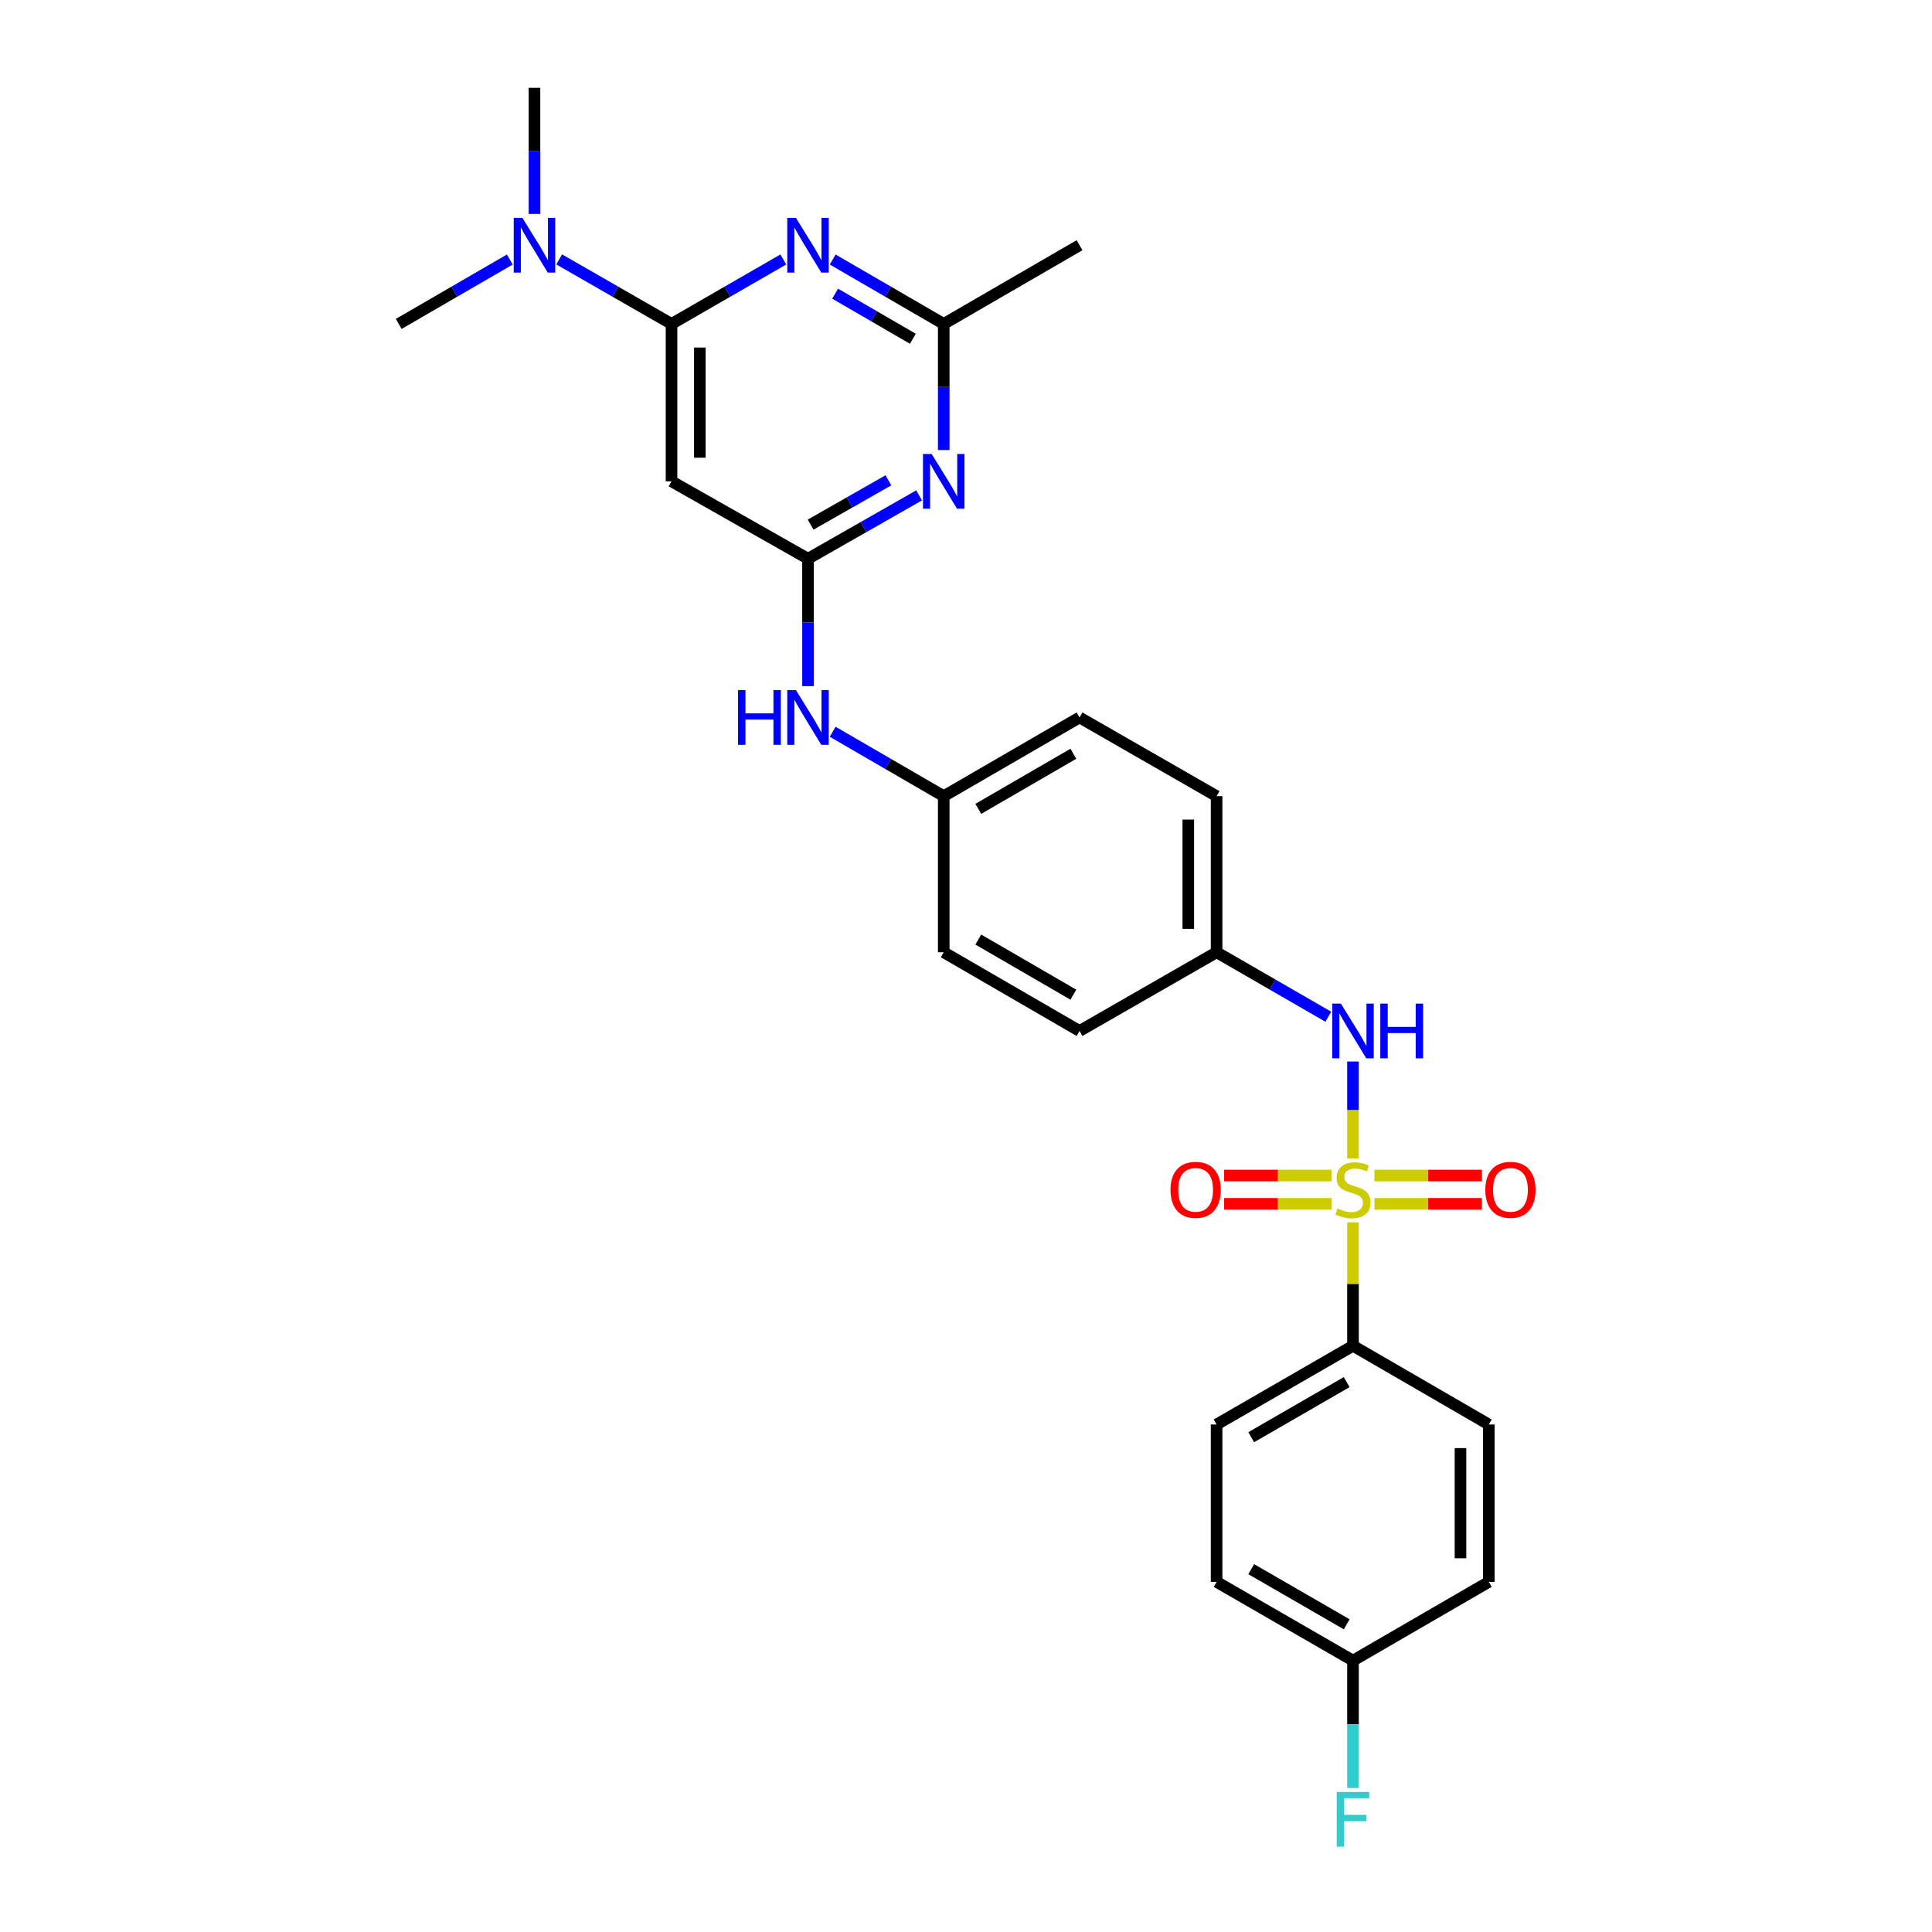 <?xml version='1.0' encoding='iso-8859-1'?>
<svg version='1.1' baseProfile='full'
              xmlns='http://www.w3.org/2000/svg'
                      xmlns:rdkit='http://www.rdkit.org/xml'
                      xmlns:xlink='http://www.w3.org/1999/xlink'
                  xml:space='preserve'
width='1000px' height='1000px' viewBox='0 0 1000 1000'>
<!-- END OF HEADER -->
<rect style='opacity:1.0;fill:#FFFFFF;stroke:none' width='1000' height='1000' x='0' y='0'> </rect>
<path class='bond-5' d='M 700.304,599.602 L 700.304,574.522' style='fill:none;fill-rule:evenodd;stroke:#CCCC00;stroke-width:6px;stroke-linecap:butt;stroke-linejoin:miter;stroke-opacity:1' />
<path class='bond-5' d='M 700.304,574.522 L 700.304,549.441' style='fill:none;fill-rule:evenodd;stroke:#0000FF;stroke-width:6px;stroke-linecap:butt;stroke-linejoin:miter;stroke-opacity:1' />
<path class='bond-7' d='M 700.304,632.676 L 700.304,664.627' style='fill:none;fill-rule:evenodd;stroke:#CCCC00;stroke-width:6px;stroke-linecap:butt;stroke-linejoin:miter;stroke-opacity:1' />
<path class='bond-7' d='M 700.304,664.627 L 700.304,696.577' style='fill:none;fill-rule:evenodd;stroke:#000000;stroke-width:6px;stroke-linecap:butt;stroke-linejoin:miter;stroke-opacity:1' />
<path class='bond-8' d='M 711.422,623.104 L 739.234,623.104' style='fill:none;fill-rule:evenodd;stroke:#CCCC00;stroke-width:6px;stroke-linecap:butt;stroke-linejoin:miter;stroke-opacity:1' />
<path class='bond-8' d='M 739.234,623.104 L 767.046,623.104' style='fill:none;fill-rule:evenodd;stroke:#FF0000;stroke-width:6px;stroke-linecap:butt;stroke-linejoin:miter;stroke-opacity:1' />
<path class='bond-8' d='M 711.422,608.448 L 739.234,608.448' style='fill:none;fill-rule:evenodd;stroke:#CCCC00;stroke-width:6px;stroke-linecap:butt;stroke-linejoin:miter;stroke-opacity:1' />
<path class='bond-8' d='M 739.234,608.448 L 767.046,608.448' style='fill:none;fill-rule:evenodd;stroke:#FF0000;stroke-width:6px;stroke-linecap:butt;stroke-linejoin:miter;stroke-opacity:1' />
<path class='bond-9' d='M 689.188,608.448 L 661.399,608.448' style='fill:none;fill-rule:evenodd;stroke:#CCCC00;stroke-width:6px;stroke-linecap:butt;stroke-linejoin:miter;stroke-opacity:1' />
<path class='bond-9' d='M 661.399,608.448 L 633.61,608.448' style='fill:none;fill-rule:evenodd;stroke:#FF0000;stroke-width:6px;stroke-linecap:butt;stroke-linejoin:miter;stroke-opacity:1' />
<path class='bond-9' d='M 689.188,623.104 L 661.399,623.104' style='fill:none;fill-rule:evenodd;stroke:#CCCC00;stroke-width:6px;stroke-linecap:butt;stroke-linejoin:miter;stroke-opacity:1' />
<path class='bond-9' d='M 661.399,623.104 L 633.61,623.104' style='fill:none;fill-rule:evenodd;stroke:#FF0000;stroke-width:6px;stroke-linecap:butt;stroke-linejoin:miter;stroke-opacity:1' />
<path class='bond-0' d='M 347.585,167.666 L 347.585,249.134' style='fill:none;fill-rule:evenodd;stroke:#000000;stroke-width:6px;stroke-linecap:butt;stroke-linejoin:miter;stroke-opacity:1' />
<path class='bond-0' d='M 362.241,179.886 L 362.241,236.914' style='fill:none;fill-rule:evenodd;stroke:#000000;stroke-width:6px;stroke-linecap:butt;stroke-linejoin:miter;stroke-opacity:1' />
<path class='bond-1' d='M 347.585,167.666 L 376.516,150.98' style='fill:none;fill-rule:evenodd;stroke:#000000;stroke-width:6px;stroke-linecap:butt;stroke-linejoin:miter;stroke-opacity:1' />
<path class='bond-1' d='M 376.516,150.98 L 405.446,134.294' style='fill:none;fill-rule:evenodd;stroke:#0000FF;stroke-width:6px;stroke-linecap:butt;stroke-linejoin:miter;stroke-opacity:1' />
<path class='bond-11' d='M 347.585,167.666 L 318.507,150.966' style='fill:none;fill-rule:evenodd;stroke:#000000;stroke-width:6px;stroke-linecap:butt;stroke-linejoin:miter;stroke-opacity:1' />
<path class='bond-11' d='M 318.507,150.966 L 289.429,134.266' style='fill:none;fill-rule:evenodd;stroke:#0000FF;stroke-width:6px;stroke-linecap:butt;stroke-linejoin:miter;stroke-opacity:1' />
<path class='bond-29' d='M 430.995,134.33 L 459.735,150.998' style='fill:none;fill-rule:evenodd;stroke:#0000FF;stroke-width:6px;stroke-linecap:butt;stroke-linejoin:miter;stroke-opacity:1' />
<path class='bond-29' d='M 459.735,150.998 L 488.474,167.666' style='fill:none;fill-rule:evenodd;stroke:#000000;stroke-width:6px;stroke-linecap:butt;stroke-linejoin:miter;stroke-opacity:1' />
<path class='bond-29' d='M 432.264,152.008 L 452.382,163.675' style='fill:none;fill-rule:evenodd;stroke:#0000FF;stroke-width:6px;stroke-linecap:butt;stroke-linejoin:miter;stroke-opacity:1' />
<path class='bond-29' d='M 452.382,163.675 L 472.5,175.343' style='fill:none;fill-rule:evenodd;stroke:#000000;stroke-width:6px;stroke-linecap:butt;stroke-linejoin:miter;stroke-opacity:1' />
<path class='bond-2' d='M 418.225,289.201 L 418.225,322.171' style='fill:none;fill-rule:evenodd;stroke:#000000;stroke-width:6px;stroke-linecap:butt;stroke-linejoin:miter;stroke-opacity:1' />
<path class='bond-2' d='M 418.225,322.171 L 418.225,355.14' style='fill:none;fill-rule:evenodd;stroke:#0000FF;stroke-width:6px;stroke-linecap:butt;stroke-linejoin:miter;stroke-opacity:1' />
<path class='bond-3' d='M 418.225,289.201 L 446.969,272.807' style='fill:none;fill-rule:evenodd;stroke:#000000;stroke-width:6px;stroke-linecap:butt;stroke-linejoin:miter;stroke-opacity:1' />
<path class='bond-3' d='M 446.969,272.807 L 475.712,256.413' style='fill:none;fill-rule:evenodd;stroke:#0000FF;stroke-width:6px;stroke-linecap:butt;stroke-linejoin:miter;stroke-opacity:1' />
<path class='bond-3' d='M 419.587,271.552 L 439.708,260.077' style='fill:none;fill-rule:evenodd;stroke:#000000;stroke-width:6px;stroke-linecap:butt;stroke-linejoin:miter;stroke-opacity:1' />
<path class='bond-3' d='M 439.708,260.077 L 459.828,248.601' style='fill:none;fill-rule:evenodd;stroke:#0000FF;stroke-width:6px;stroke-linecap:butt;stroke-linejoin:miter;stroke-opacity:1' />
<path class='bond-4' d='M 418.225,289.201 L 347.585,249.134' style='fill:none;fill-rule:evenodd;stroke:#000000;stroke-width:6px;stroke-linecap:butt;stroke-linejoin:miter;stroke-opacity:1' />
<path class='bond-6' d='M 488.474,232.938 L 488.474,200.302' style='fill:none;fill-rule:evenodd;stroke:#0000FF;stroke-width:6px;stroke-linecap:butt;stroke-linejoin:miter;stroke-opacity:1' />
<path class='bond-6' d='M 488.474,200.302 L 488.474,167.666' style='fill:none;fill-rule:evenodd;stroke:#000000;stroke-width:6px;stroke-linecap:butt;stroke-linejoin:miter;stroke-opacity:1' />
<path class='bond-14' d='M 687.526,526.257 L 658.62,509.573' style='fill:none;fill-rule:evenodd;stroke:#0000FF;stroke-width:6px;stroke-linecap:butt;stroke-linejoin:miter;stroke-opacity:1' />
<path class='bond-14' d='M 658.62,509.573 L 629.713,492.889' style='fill:none;fill-rule:evenodd;stroke:#000000;stroke-width:6px;stroke-linecap:butt;stroke-linejoin:miter;stroke-opacity:1' />
<path class='bond-24' d='M 488.474,167.666 L 558.764,126.923' style='fill:none;fill-rule:evenodd;stroke:#000000;stroke-width:6px;stroke-linecap:butt;stroke-linejoin:miter;stroke-opacity:1' />
<path class='bond-12' d='M 700.304,696.577 L 629.713,737.311' style='fill:none;fill-rule:evenodd;stroke:#000000;stroke-width:6px;stroke-linecap:butt;stroke-linejoin:miter;stroke-opacity:1' />
<path class='bond-12' d='M 697.04,715.381 L 647.627,743.895' style='fill:none;fill-rule:evenodd;stroke:#000000;stroke-width:6px;stroke-linecap:butt;stroke-linejoin:miter;stroke-opacity:1' />
<path class='bond-13' d='M 700.304,696.577 L 770.602,737.311' style='fill:none;fill-rule:evenodd;stroke:#000000;stroke-width:6px;stroke-linecap:butt;stroke-linejoin:miter;stroke-opacity:1' />
<path class='bond-10' d='M 430.995,378.76 L 459.735,395.428' style='fill:none;fill-rule:evenodd;stroke:#0000FF;stroke-width:6px;stroke-linecap:butt;stroke-linejoin:miter;stroke-opacity:1' />
<path class='bond-10' d='M 459.735,395.428 L 488.474,412.096' style='fill:none;fill-rule:evenodd;stroke:#000000;stroke-width:6px;stroke-linecap:butt;stroke-linejoin:miter;stroke-opacity:1' />
<path class='bond-25' d='M 276.644,110.727 L 276.644,78.091' style='fill:none;fill-rule:evenodd;stroke:#0000FF;stroke-width:6px;stroke-linecap:butt;stroke-linejoin:miter;stroke-opacity:1' />
<path class='bond-25' d='M 276.644,78.091 L 276.644,45.455' style='fill:none;fill-rule:evenodd;stroke:#000000;stroke-width:6px;stroke-linecap:butt;stroke-linejoin:miter;stroke-opacity:1' />
<path class='bond-26' d='M 263.874,134.328 L 235.126,150.997' style='fill:none;fill-rule:evenodd;stroke:#0000FF;stroke-width:6px;stroke-linecap:butt;stroke-linejoin:miter;stroke-opacity:1' />
<path class='bond-26' d='M 235.126,150.997 L 206.379,167.666' style='fill:none;fill-rule:evenodd;stroke:#000000;stroke-width:6px;stroke-linecap:butt;stroke-linejoin:miter;stroke-opacity:1' />
<path class='bond-18' d='M 629.713,737.311 L 629.713,818.78' style='fill:none;fill-rule:evenodd;stroke:#000000;stroke-width:6px;stroke-linecap:butt;stroke-linejoin:miter;stroke-opacity:1' />
<path class='bond-17' d='M 770.602,737.311 L 770.602,818.78' style='fill:none;fill-rule:evenodd;stroke:#000000;stroke-width:6px;stroke-linecap:butt;stroke-linejoin:miter;stroke-opacity:1' />
<path class='bond-17' d='M 755.946,749.532 L 755.946,806.56' style='fill:none;fill-rule:evenodd;stroke:#000000;stroke-width:6px;stroke-linecap:butt;stroke-linejoin:miter;stroke-opacity:1' />
<path class='bond-20' d='M 629.713,492.889 L 629.713,412.096' style='fill:none;fill-rule:evenodd;stroke:#000000;stroke-width:6px;stroke-linecap:butt;stroke-linejoin:miter;stroke-opacity:1' />
<path class='bond-20' d='M 615.058,480.77 L 615.058,424.215' style='fill:none;fill-rule:evenodd;stroke:#000000;stroke-width:6px;stroke-linecap:butt;stroke-linejoin:miter;stroke-opacity:1' />
<path class='bond-21' d='M 629.713,492.889 L 558.764,533.632' style='fill:none;fill-rule:evenodd;stroke:#000000;stroke-width:6px;stroke-linecap:butt;stroke-linejoin:miter;stroke-opacity:1' />
<path class='bond-15' d='M 488.474,412.096 L 488.474,492.889' style='fill:none;fill-rule:evenodd;stroke:#000000;stroke-width:6px;stroke-linecap:butt;stroke-linejoin:miter;stroke-opacity:1' />
<path class='bond-28' d='M 488.474,412.096 L 558.764,371.354' style='fill:none;fill-rule:evenodd;stroke:#000000;stroke-width:6px;stroke-linecap:butt;stroke-linejoin:miter;stroke-opacity:1' />
<path class='bond-28' d='M 506.367,418.664 L 555.57,390.145' style='fill:none;fill-rule:evenodd;stroke:#000000;stroke-width:6px;stroke-linecap:butt;stroke-linejoin:miter;stroke-opacity:1' />
<path class='bond-16' d='M 700.304,859.531 L 770.602,818.78' style='fill:none;fill-rule:evenodd;stroke:#000000;stroke-width:6px;stroke-linecap:butt;stroke-linejoin:miter;stroke-opacity:1' />
<path class='bond-19' d='M 700.304,859.531 L 700.304,892.496' style='fill:none;fill-rule:evenodd;stroke:#000000;stroke-width:6px;stroke-linecap:butt;stroke-linejoin:miter;stroke-opacity:1' />
<path class='bond-19' d='M 700.304,892.496 L 700.304,925.462' style='fill:none;fill-rule:evenodd;stroke:#33CCCC;stroke-width:6px;stroke-linecap:butt;stroke-linejoin:miter;stroke-opacity:1' />
<path class='bond-27' d='M 700.304,859.531 L 629.713,818.78' style='fill:none;fill-rule:evenodd;stroke:#000000;stroke-width:6px;stroke-linecap:butt;stroke-linejoin:miter;stroke-opacity:1' />
<path class='bond-27' d='M 697.043,840.726 L 647.629,812.2' style='fill:none;fill-rule:evenodd;stroke:#000000;stroke-width:6px;stroke-linecap:butt;stroke-linejoin:miter;stroke-opacity:1' />
<path class='bond-22' d='M 629.713,412.096 L 558.764,371.354' style='fill:none;fill-rule:evenodd;stroke:#000000;stroke-width:6px;stroke-linecap:butt;stroke-linejoin:miter;stroke-opacity:1' />
<path class='bond-23' d='M 558.764,533.632 L 488.474,492.889' style='fill:none;fill-rule:evenodd;stroke:#000000;stroke-width:6px;stroke-linecap:butt;stroke-linejoin:miter;stroke-opacity:1' />
<path class='bond-23' d='M 555.57,514.841 L 506.367,486.321' style='fill:none;fill-rule:evenodd;stroke:#000000;stroke-width:6px;stroke-linecap:butt;stroke-linejoin:miter;stroke-opacity:1' />
<path  class='atom-0' d='M 692.304 625.496
Q 692.624 625.616, 693.944 626.176
Q 695.264 626.736, 696.704 627.096
Q 698.184 627.416, 699.624 627.416
Q 702.304 627.416, 703.864 626.136
Q 705.424 624.816, 705.424 622.536
Q 705.424 620.976, 704.624 620.016
Q 703.864 619.056, 702.664 618.536
Q 701.464 618.016, 699.464 617.416
Q 696.944 616.656, 695.424 615.936
Q 693.944 615.216, 692.864 613.696
Q 691.824 612.176, 691.824 609.616
Q 691.824 606.056, 694.224 603.856
Q 696.664 601.656, 701.464 601.656
Q 704.744 601.656, 708.464 603.216
L 707.544 606.296
Q 704.144 604.896, 701.584 604.896
Q 698.824 604.896, 697.304 606.056
Q 695.784 607.176, 695.824 609.136
Q 695.824 610.656, 696.584 611.576
Q 697.384 612.496, 698.504 613.016
Q 699.664 613.536, 701.584 614.136
Q 704.144 614.936, 705.664 615.736
Q 707.184 616.536, 708.264 618.176
Q 709.384 619.776, 709.384 622.536
Q 709.384 626.456, 706.744 628.576
Q 704.144 630.656, 699.784 630.656
Q 697.264 630.656, 695.344 630.096
Q 693.464 629.576, 691.224 628.656
L 692.304 625.496
' fill='#CCCC00'/>
<path  class='atom-2' d='M 411.965 112.763
L 421.245 127.763
Q 422.165 129.243, 423.645 131.923
Q 425.125 134.603, 425.205 134.763
L 425.205 112.763
L 428.965 112.763
L 428.965 141.083
L 425.085 141.083
L 415.125 124.683
Q 413.965 122.763, 412.725 120.563
Q 411.525 118.363, 411.165 117.683
L 411.165 141.083
L 407.485 141.083
L 407.485 112.763
L 411.965 112.763
' fill='#0000FF'/>
<path  class='atom-4' d='M 482.214 234.974
L 491.494 249.974
Q 492.414 251.454, 493.894 254.134
Q 495.374 256.814, 495.454 256.974
L 495.454 234.974
L 499.214 234.974
L 499.214 263.294
L 495.334 263.294
L 485.374 246.894
Q 484.214 244.974, 482.974 242.774
Q 481.774 240.574, 481.414 239.894
L 481.414 263.294
L 477.734 263.294
L 477.734 234.974
L 482.214 234.974
' fill='#0000FF'/>
<path  class='atom-6' d='M 694.044 519.472
L 703.324 534.472
Q 704.244 535.952, 705.724 538.632
Q 707.204 541.312, 707.284 541.472
L 707.284 519.472
L 711.044 519.472
L 711.044 547.792
L 707.164 547.792
L 697.204 531.392
Q 696.044 529.472, 694.804 527.272
Q 693.604 525.072, 693.244 524.392
L 693.244 547.792
L 689.564 547.792
L 689.564 519.472
L 694.044 519.472
' fill='#0000FF'/>
<path  class='atom-6' d='M 714.444 519.472
L 718.284 519.472
L 718.284 531.512
L 732.764 531.512
L 732.764 519.472
L 736.604 519.472
L 736.604 547.792
L 732.764 547.792
L 732.764 534.712
L 718.284 534.712
L 718.284 547.792
L 714.444 547.792
L 714.444 519.472
' fill='#0000FF'/>
<path  class='atom-9' d='M 768.805 615.856
Q 768.805 609.056, 772.165 605.256
Q 775.525 601.456, 781.805 601.456
Q 788.085 601.456, 791.445 605.256
Q 794.805 609.056, 794.805 615.856
Q 794.805 622.736, 791.405 626.656
Q 788.005 630.536, 781.805 630.536
Q 775.565 630.536, 772.165 626.656
Q 768.805 622.776, 768.805 615.856
M 781.805 627.336
Q 786.125 627.336, 788.445 624.456
Q 790.805 621.536, 790.805 615.856
Q 790.805 610.296, 788.445 607.496
Q 786.125 604.656, 781.805 604.656
Q 777.485 604.656, 775.125 607.456
Q 772.805 610.256, 772.805 615.856
Q 772.805 621.576, 775.125 624.456
Q 777.485 627.336, 781.805 627.336
' fill='#FF0000'/>
<path  class='atom-10' d='M 605.852 615.856
Q 605.852 609.056, 609.212 605.256
Q 612.572 601.456, 618.852 601.456
Q 625.132 601.456, 628.492 605.256
Q 631.852 609.056, 631.852 615.856
Q 631.852 622.736, 628.452 626.656
Q 625.052 630.536, 618.852 630.536
Q 612.612 630.536, 609.212 626.656
Q 605.852 622.776, 605.852 615.856
M 618.852 627.336
Q 623.172 627.336, 625.492 624.456
Q 627.852 621.536, 627.852 615.856
Q 627.852 610.296, 625.492 607.496
Q 623.172 604.656, 618.852 604.656
Q 614.532 604.656, 612.172 607.456
Q 609.852 610.256, 609.852 615.856
Q 609.852 621.576, 612.172 624.456
Q 614.532 627.336, 618.852 627.336
' fill='#FF0000'/>
<path  class='atom-11' d='M 382.005 357.194
L 385.845 357.194
L 385.845 369.234
L 400.325 369.234
L 400.325 357.194
L 404.165 357.194
L 404.165 385.514
L 400.325 385.514
L 400.325 372.434
L 385.845 372.434
L 385.845 385.514
L 382.005 385.514
L 382.005 357.194
' fill='#0000FF'/>
<path  class='atom-11' d='M 411.965 357.194
L 421.245 372.194
Q 422.165 373.674, 423.645 376.354
Q 425.125 379.034, 425.205 379.194
L 425.205 357.194
L 428.965 357.194
L 428.965 385.514
L 425.085 385.514
L 415.125 369.114
Q 413.965 367.194, 412.725 364.994
Q 411.525 362.794, 411.165 362.114
L 411.165 385.514
L 407.485 385.514
L 407.485 357.194
L 411.965 357.194
' fill='#0000FF'/>
<path  class='atom-12' d='M 270.384 112.763
L 279.664 127.763
Q 280.584 129.243, 282.064 131.923
Q 283.544 134.603, 283.624 134.763
L 283.624 112.763
L 287.384 112.763
L 287.384 141.083
L 283.504 141.083
L 273.544 124.683
Q 272.384 122.763, 271.144 120.563
Q 269.944 118.363, 269.584 117.683
L 269.584 141.083
L 265.904 141.083
L 265.904 112.763
L 270.384 112.763
' fill='#0000FF'/>
<path  class='atom-20' d='M 691.884 927.515
L 708.724 927.515
L 708.724 930.755
L 695.684 930.755
L 695.684 939.355
L 707.284 939.355
L 707.284 942.635
L 695.684 942.635
L 695.684 955.835
L 691.884 955.835
L 691.884 927.515
' fill='#33CCCC'/>
</svg>
